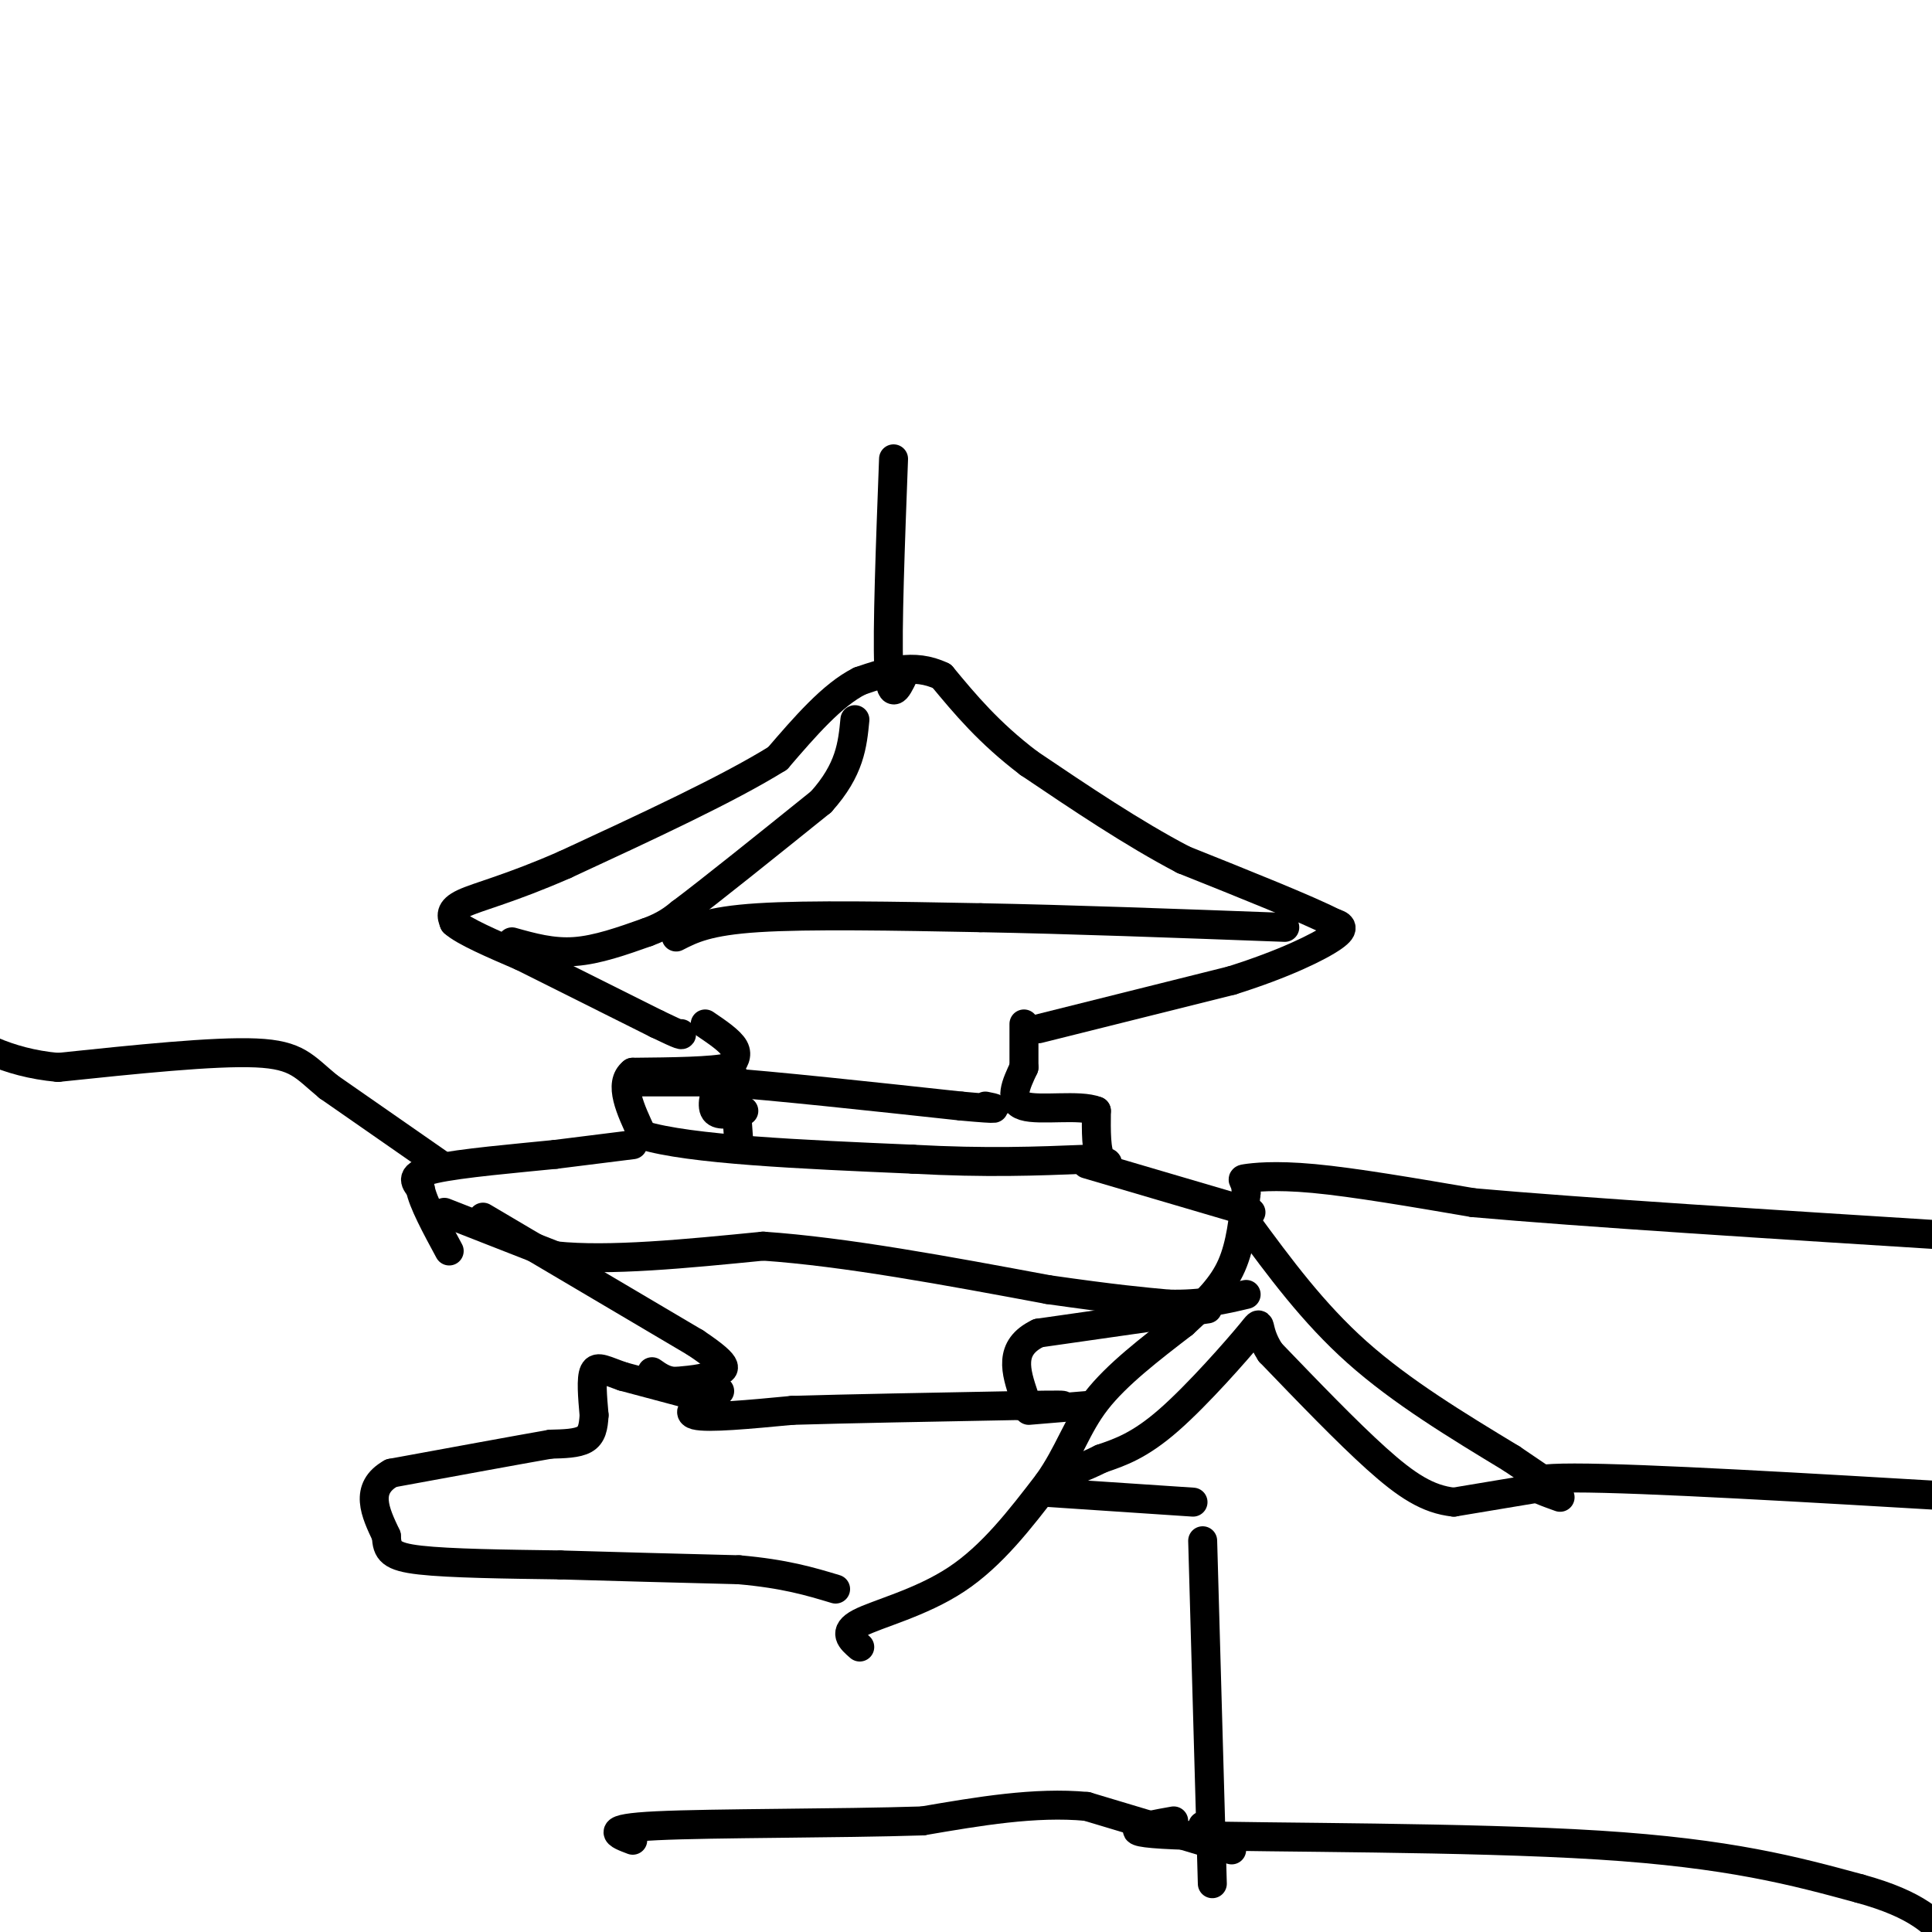 <svg viewBox='0 0 400 400' version='1.1' xmlns='http://www.w3.org/2000/svg' xmlns:xlink='http://www.w3.org/1999/xlink'><g fill='none' stroke='#000000' stroke-width='6' stroke-linecap='round' stroke-linejoin='round'><path d='M215,213c0.000,0.000 40.000,-10.000 40,-10'/><path d='M255,203c10.889,-3.422 18.111,-6.978 21,-9c2.889,-2.022 1.444,-2.511 0,-3'/><path d='M276,191c-5.167,-2.667 -18.083,-7.833 -31,-13'/><path d='M245,178c-10.500,-5.500 -21.250,-12.750 -32,-20'/><path d='M213,158c-8.333,-6.333 -13.167,-12.167 -18,-18'/><path d='M195,140c-5.833,-2.833 -11.417,-0.917 -17,1'/><path d='M178,141c-5.667,2.833 -11.333,9.417 -17,16'/><path d='M161,157c-10.167,6.333 -27.083,14.167 -44,22'/><path d='M117,179c-11.422,5.022 -17.978,6.578 -21,8c-3.022,1.422 -2.511,2.711 -2,4'/><path d='M94,191c2.000,1.833 8.000,4.417 14,7'/><path d='M108,198c7.000,3.500 17.500,8.750 28,14'/><path d='M136,212c5.500,2.667 5.250,2.333 5,2'/><path d='M106,195c4.167,1.167 8.333,2.333 13,2c4.667,-0.333 9.833,-2.167 15,-4'/><path d='M134,193c3.667,-1.333 5.333,-2.667 7,-4'/><path d='M141,189c6.000,-4.500 17.500,-13.750 29,-23'/><path d='M170,166c6.000,-6.667 6.500,-11.833 7,-17'/><path d='M140,194c3.250,-1.667 6.500,-3.333 17,-4c10.500,-0.667 28.250,-0.333 46,0'/><path d='M203,190c18.167,0.333 40.583,1.167 63,2'/><path d='M146,212c2.583,1.750 5.167,3.500 6,5c0.833,1.500 -0.083,2.750 -1,4'/><path d='M151,221c-3.500,0.833 -11.750,0.917 -20,1'/><path d='M131,222c-3.000,2.333 -0.500,7.667 2,13'/><path d='M133,235c9.667,3.000 32.833,4.000 56,5'/><path d='M189,240c15.333,0.833 25.667,0.417 36,0'/><path d='M225,240c6.311,0.444 4.089,1.556 3,0c-1.089,-1.556 -1.044,-5.778 -1,-10'/><path d='M227,230c-3.489,-1.422 -11.711,0.022 -15,-1c-3.289,-1.022 -1.644,-4.511 0,-8'/><path d='M212,221c0.000,-2.833 0.000,-5.917 0,-9'/><path d='M225,241c0.000,0.000 34.000,10.000 34,10'/><path d='M131,237c0.000,0.000 -16.000,2.000 -16,2'/><path d='M115,239c-7.911,0.800 -19.689,1.800 -25,3c-5.311,1.200 -4.156,2.600 -3,4'/><path d='M87,246c0.500,2.833 3.250,7.917 6,13'/><path d='M92,251c0.000,0.000 23.000,9.000 23,9'/><path d='M115,260c11.000,1.167 27.000,-0.417 43,-2'/><path d='M158,258c17.000,1.167 38.000,5.083 59,9'/><path d='M217,267c14.000,2.000 19.500,2.500 25,3'/><path d='M242,270c6.833,0.167 11.417,-0.917 16,-2'/><path d='M100,252c0.000,0.000 44.000,26.000 44,26'/><path d='M144,278c8.000,5.333 6.000,5.667 4,6'/><path d='M148,284c-0.667,1.333 -4.333,1.667 -8,2'/><path d='M140,286c-2.167,0.000 -3.583,-1.000 -5,-2'/><path d='M144,289c0.000,0.000 -15.000,-4.000 -15,-4'/><path d='M129,285c-3.667,-1.244 -5.333,-2.356 -6,-1c-0.667,1.356 -0.333,5.178 0,9'/><path d='M123,293c-0.133,2.467 -0.467,4.133 -2,5c-1.533,0.867 -4.267,0.933 -7,1'/><path d='M114,299c-6.667,1.167 -19.833,3.583 -33,6'/><path d='M81,305c-5.667,3.167 -3.333,8.083 -1,13'/><path d='M80,318c0.111,3.089 0.889,4.311 7,5c6.111,0.689 17.556,0.844 29,1'/><path d='M116,324c11.000,0.333 24.000,0.667 37,1'/><path d='M153,325c9.500,0.833 14.750,2.417 20,4'/><path d='M250,271c0.000,0.000 -35.000,5.000 -35,5'/><path d='M215,276c-6.333,3.000 -4.667,8.000 -3,13'/><path d='M213,292c0.000,0.000 12.000,-1.000 12,-1'/><path d='M178,341c-1.800,-1.556 -3.600,-3.111 0,-5c3.600,-1.889 12.600,-4.111 20,-9c7.400,-4.889 13.200,-12.444 19,-20'/><path d='M217,307c4.378,-6.178 5.822,-11.622 10,-17c4.178,-5.378 11.089,-10.689 18,-16'/><path d='M245,274c4.889,-4.489 8.111,-7.711 10,-12c1.889,-4.289 2.444,-9.644 3,-15'/><path d='M258,247c0.024,-2.940 -1.417,-2.792 0,-3c1.417,-0.208 5.690,-0.774 14,0c8.310,0.774 20.655,2.887 33,5'/><path d='M305,249c22.500,2.000 62.250,4.500 102,7'/><path d='M407,256c18.000,1.333 12.000,1.167 6,1'/><path d='M258,253c6.917,9.417 13.833,18.833 23,27c9.167,8.167 20.583,15.083 32,22'/><path d='M313,302c6.333,4.333 6.167,4.167 6,4'/><path d='M323,310c-5.583,-2.000 -11.167,-4.000 3,-4c14.167,0.000 48.083,2.000 82,4'/><path d='M319,308c0.000,0.000 -18.000,3.000 -18,3'/><path d='M301,311c-5.378,-0.556 -9.822,-3.444 -16,-9c-6.178,-5.556 -14.089,-13.778 -22,-22'/><path d='M263,280c-3.464,-5.286 -1.125,-7.500 -4,-4c-2.875,3.500 -10.964,12.714 -17,18c-6.036,5.286 -10.018,6.643 -14,8'/><path d='M228,302c-4.000,2.000 -7.000,3.000 -10,4'/><path d='M217,309c0.000,0.000 30.000,2.000 30,2'/><path d='M249,319c0.000,0.000 2.000,71.000 2,71'/><path d='M249,378c0.000,0.000 0.100,0.100 0.1,0.1'/><path d='M255,383c0.000,0.000 -30.000,-9.000 -30,-9'/><path d='M225,374c-10.667,-1.000 -22.333,1.000 -34,3'/><path d='M191,377c-17.289,0.556 -43.511,0.444 -55,1c-11.489,0.556 -8.244,1.778 -5,3'/><path d='M243,377c-6.978,1.244 -13.956,2.489 3,3c16.956,0.511 57.844,0.289 85,2c27.156,1.711 40.578,5.356 54,9'/><path d='M385,391c12.167,3.333 15.583,7.167 19,11'/><path d='M91,241c0.000,0.000 -23.000,-16.000 -23,-16'/><path d='M68,225c-5.089,-4.178 -6.311,-6.622 -15,-7c-8.689,-0.378 -24.844,1.311 -41,3'/><path d='M12,221c-10.833,-1.000 -17.417,-5.000 -24,-9'/><path d='M187,140c-1.333,2.750 -2.667,5.500 -3,-2c-0.333,-7.500 0.333,-25.250 1,-43'/><path d='M130,224c0.000,0.000 19.000,0.000 19,0'/><path d='M149,224c11.500,0.833 30.750,2.917 50,5'/><path d='M199,229c9.167,0.833 7.083,0.417 5,0'/><path d='M154,230c-2.583,0.583 -5.167,1.167 -6,0c-0.833,-1.167 0.083,-4.083 1,-7'/><path d='M153,225c0.000,0.000 0.100,0.100 0.1,0.1'/><path d='M152,223c0.000,0.000 1.000,14.000 1,14'/><path d='M149,288c-3.750,2.167 -7.500,4.333 -5,5c2.500,0.667 11.250,-0.167 20,-1'/><path d='M164,292c11.167,-0.333 29.083,-0.667 47,-1'/><path d='M211,291c9.333,-0.167 9.167,-0.083 9,0'/></g>
</svg>
